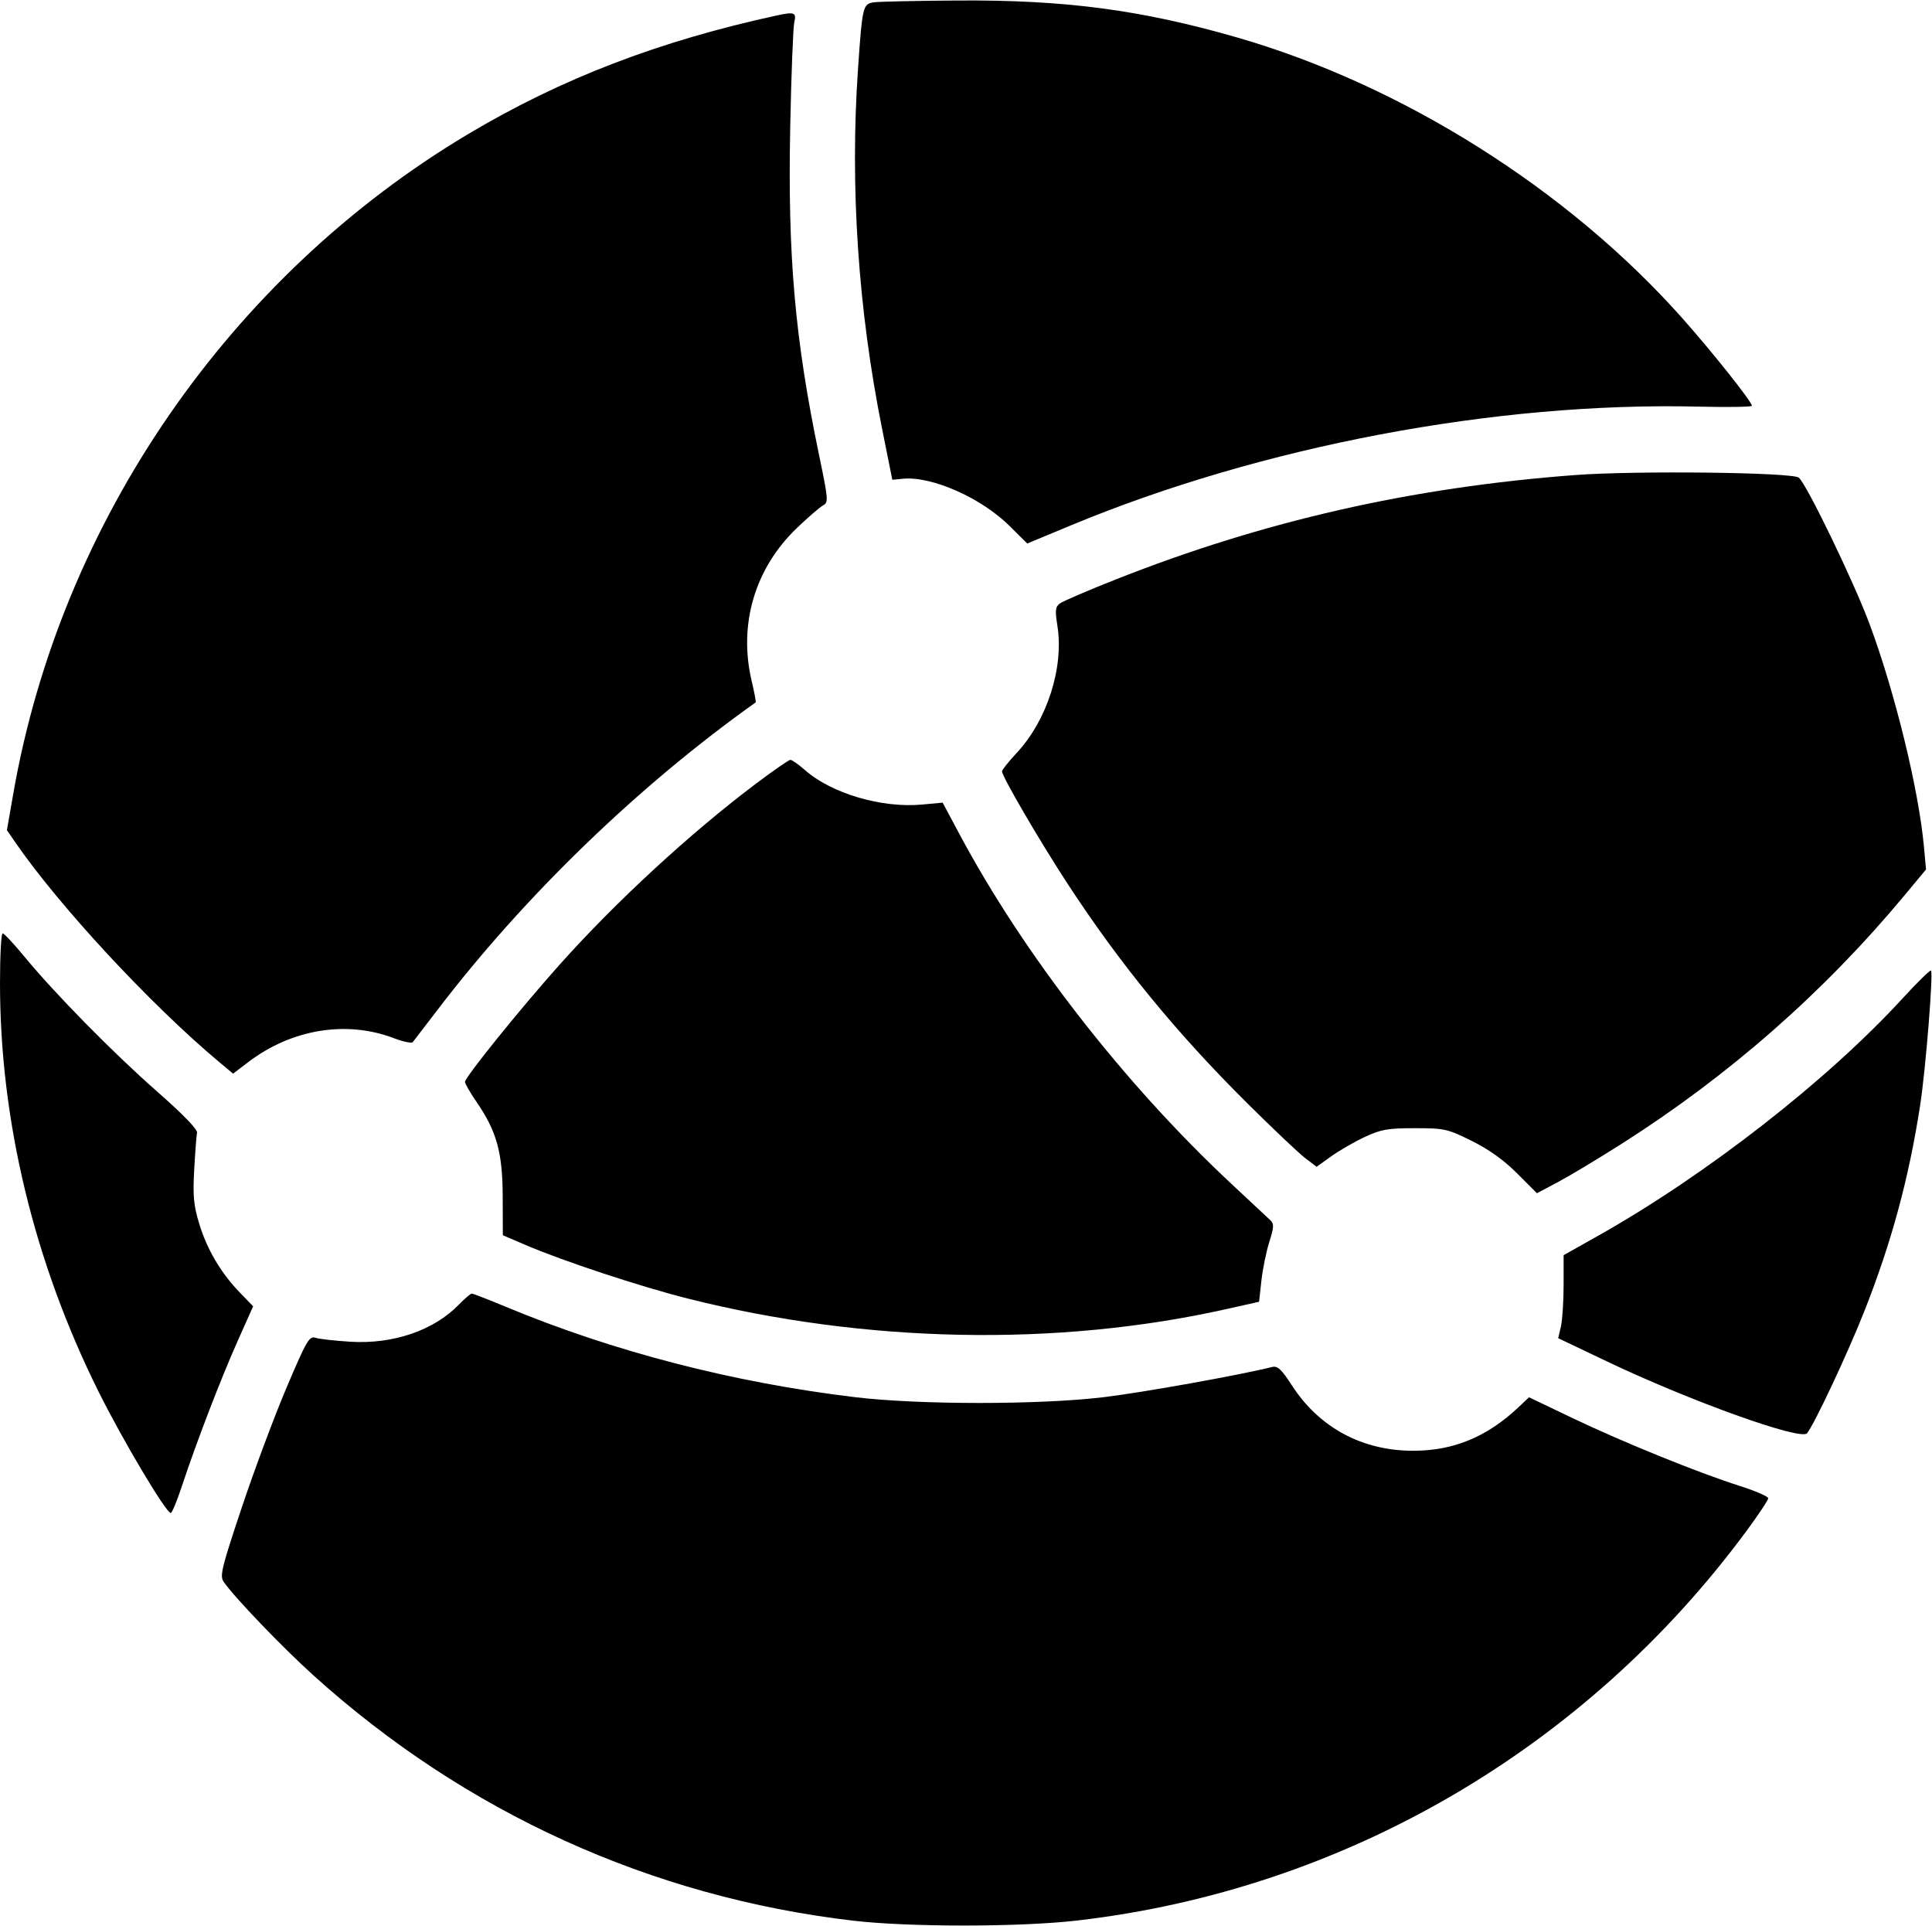 <svg xmlns="http://www.w3.org/2000/svg" width="590" height="588" viewBox="0 0 590 588" version="1.1">
	<path d="M 266.816 0.710 C 263.512 1.215, 263.342 1.933, 262.023 21 C 259.539 56.904, 262.054 94.468, 269.388 131 L 272.500 146.500 275.734 146.188 C 284.551 145.338, 299.636 152.010, 308.276 160.581 L 313.701 165.962 327.100 160.397 C 385.315 136.220, 456.890 122.676, 518.577 124.165 C 527.610 124.383, 535 124.265, 535 123.902 C 535 122.689, 523.117 107.728, 513.886 97.318 C 478.986 57.963, 428.265 25.968, 377.711 11.417 C 348.482 3.004, 325.284 -0.064, 292.506 0.150 C 279.853 0.232, 268.292 0.484, 266.816 0.710 M 237.500 4.664 C 201.443 12.455, 171.476 23.952, 143 40.921 C 70.205 84.300, 18.560 159.175, 4.053 242.369 L 2.112 253.500 4.554 257.050 C 17.965 276.553, 45.951 306.730, 66.841 324.214 L 71.182 327.848 75.742 324.367 C 88.980 314.263, 105.730 311.486, 120.225 316.993 C 123.087 318.081, 125.703 318.640, 126.038 318.235 C 126.373 317.831, 129.734 313.450, 133.507 308.500 C 160.041 273.690, 194.997 239.901, 230.772 214.482 C 230.922 214.376, 230.366 211.412, 229.537 207.895 C 225.465 190.619, 230.535 173.504, 243.362 161.227 C 246.738 157.996, 250.315 154.903, 251.311 154.352 C 253.037 153.399, 252.981 152.673, 250.116 138.896 C 242.744 103.449, 240.529 78.223, 241.321 38.739 C 241.643 22.658, 242.205 8.262, 242.570 6.750 C 243.266 3.864, 242.556 3.572, 237.500 4.664 M 481 145.059 C 431.066 148.810, 385.896 159.076, 340.733 176.940 C 332.272 180.286, 324.600 183.581, 323.685 184.262 C 322.281 185.306, 322.158 186.360, 322.900 190.997 C 324.953 203.830, 319.781 219.974, 310.407 229.996 C 307.983 232.587, 306 235.082, 306 235.540 C 306 237.072, 317.231 256.359, 325.646 269.278 C 341.917 294.257, 359.125 315.288, 381.260 337.243 C 388.880 344.802, 396.680 352.179, 398.592 353.638 L 402.069 356.290 406.508 353.102 C 408.950 351.348, 413.547 348.695, 416.724 347.207 C 421.739 344.857, 423.758 344.500, 432.052 344.500 C 441.122 344.500, 441.998 344.695, 449.410 348.358 C 454.649 350.948, 459.212 354.212, 463.287 358.287 L 469.358 364.358 475.812 360.929 C 479.362 359.043, 488.080 353.805, 495.187 349.289 C 527.990 328.443, 556.991 302.984, 581.520 273.500 L 588.176 265.500 587.534 258.500 C 585.942 241.119, 578.721 211.535, 570.979 190.669 C 566.207 177.808, 551.732 147.852, 549.322 145.851 C 547.356 144.219, 499.564 143.664, 481 145.059 M 231 239.186 C 210.747 254.422, 188.009 275.386, 170.712 294.771 C 158.712 308.220, 142 328.934, 142 330.358 C 142 330.906, 143.571 333.637, 145.491 336.427 C 151.677 345.419, 153.472 351.882, 153.517 365.340 L 153.556 377.181 160.528 380.172 C 171.965 385.078, 195.584 392.879, 210 396.511 C 264.187 410.162, 322.802 411.313, 374.500 399.739 L 384.500 397.500 385.207 391.092 C 385.595 387.567, 386.678 382.253, 387.612 379.283 C 389.069 374.651, 389.111 373.695, 387.905 372.567 C 387.132 371.844, 381.775 366.839, 376 361.445 C 343.285 330.886, 312.684 291.532, 293.016 254.721 L 287.869 245.088 281.641 245.669 C 269.277 246.824, 254.003 242.332, 245.798 235.128 C 243.839 233.407, 241.845 232.009, 241.368 232.020 C 240.891 232.031, 236.225 235.256, 231 239.186 M -0 300.256 C -0 342.266, 10.424 385.438, 30.116 424.981 C 37.509 439.828, 50.706 462, 52.150 462 C 52.527 462, 54.063 458.288, 55.562 453.750 C 59.943 440.493, 67.419 421.040, 72.549 409.547 L 77.307 398.888 73.248 394.694 C 67.473 388.725, 63.239 381.557, 60.844 373.695 C 59.131 368.070, 58.864 365.209, 59.306 357.195 C 59.600 351.863, 59.989 346.779, 60.170 345.899 C 60.380 344.882, 55.940 340.293, 48 333.320 C 34.582 321.537, 16.714 303.371, 7.370 292.012 C 4.197 288.155, 1.241 285, 0.801 285 C 0.360 285, -0 291.865, -0 300.256 M 580.986 304.896 C 557.980 329.983, 520.940 358.848, 487.969 377.386 L 477.500 383.272 477.500 392.386 C 477.500 397.399, 477.128 403.102, 476.674 405.061 L 475.848 408.622 490.674 415.688 C 516.101 427.808, 549.976 439.973, 551.843 437.655 C 554.123 434.825, 564.249 413.262, 569.291 400.500 C 577.647 379.349, 582.923 359.899, 586.381 337.500 C 588.059 326.635, 590.436 297.103, 589.693 296.360 C 589.441 296.108, 585.523 299.949, 580.986 304.896 M 140.107 398.390 C 132.504 406.234, 120.071 410.496, 107.098 409.707 C 102.369 409.419, 97.546 408.880, 96.380 408.509 C 94.443 407.893, 93.676 409.207, 87.527 423.667 C 83.824 432.375, 77.671 448.845, 73.853 460.267 C 67.626 478.895, 67.056 481.242, 68.321 483.048 C 71.734 487.921, 86.208 502.994, 95.736 511.597 C 142.140 553.499, 198.860 579.270, 260.558 586.488 C 277.664 588.489, 311.485 588.462, 329 586.435 C 410.400 577.010, 484.190 534.061, 533.338 467.500 C 536.993 462.550, 539.986 458.050, 539.990 457.500 C 539.993 456.950, 536.059 455.250, 531.248 453.723 C 518.650 449.724, 495.590 440.366, 480.220 433.016 L 466.941 426.665 463.720 429.707 C 454.150 438.748, 443.869 443, 431.576 443 C 415.978 443, 402.871 435.936, 394.517 423.026 C 391.304 418.061, 390.154 416.996, 388.466 417.419 C 378.634 419.887, 348.722 425.247, 337 426.641 C 317.204 428.996, 280.656 428.986, 261 426.621 C 223.780 422.142, 187.284 412.695, 154.514 399.056 C 149.153 396.825, 144.458 395, 144.080 395 C 143.702 395, 141.914 396.525, 140.107 398.390" stroke="none" fill="black" fill-rule="evenodd"/>
</svg>